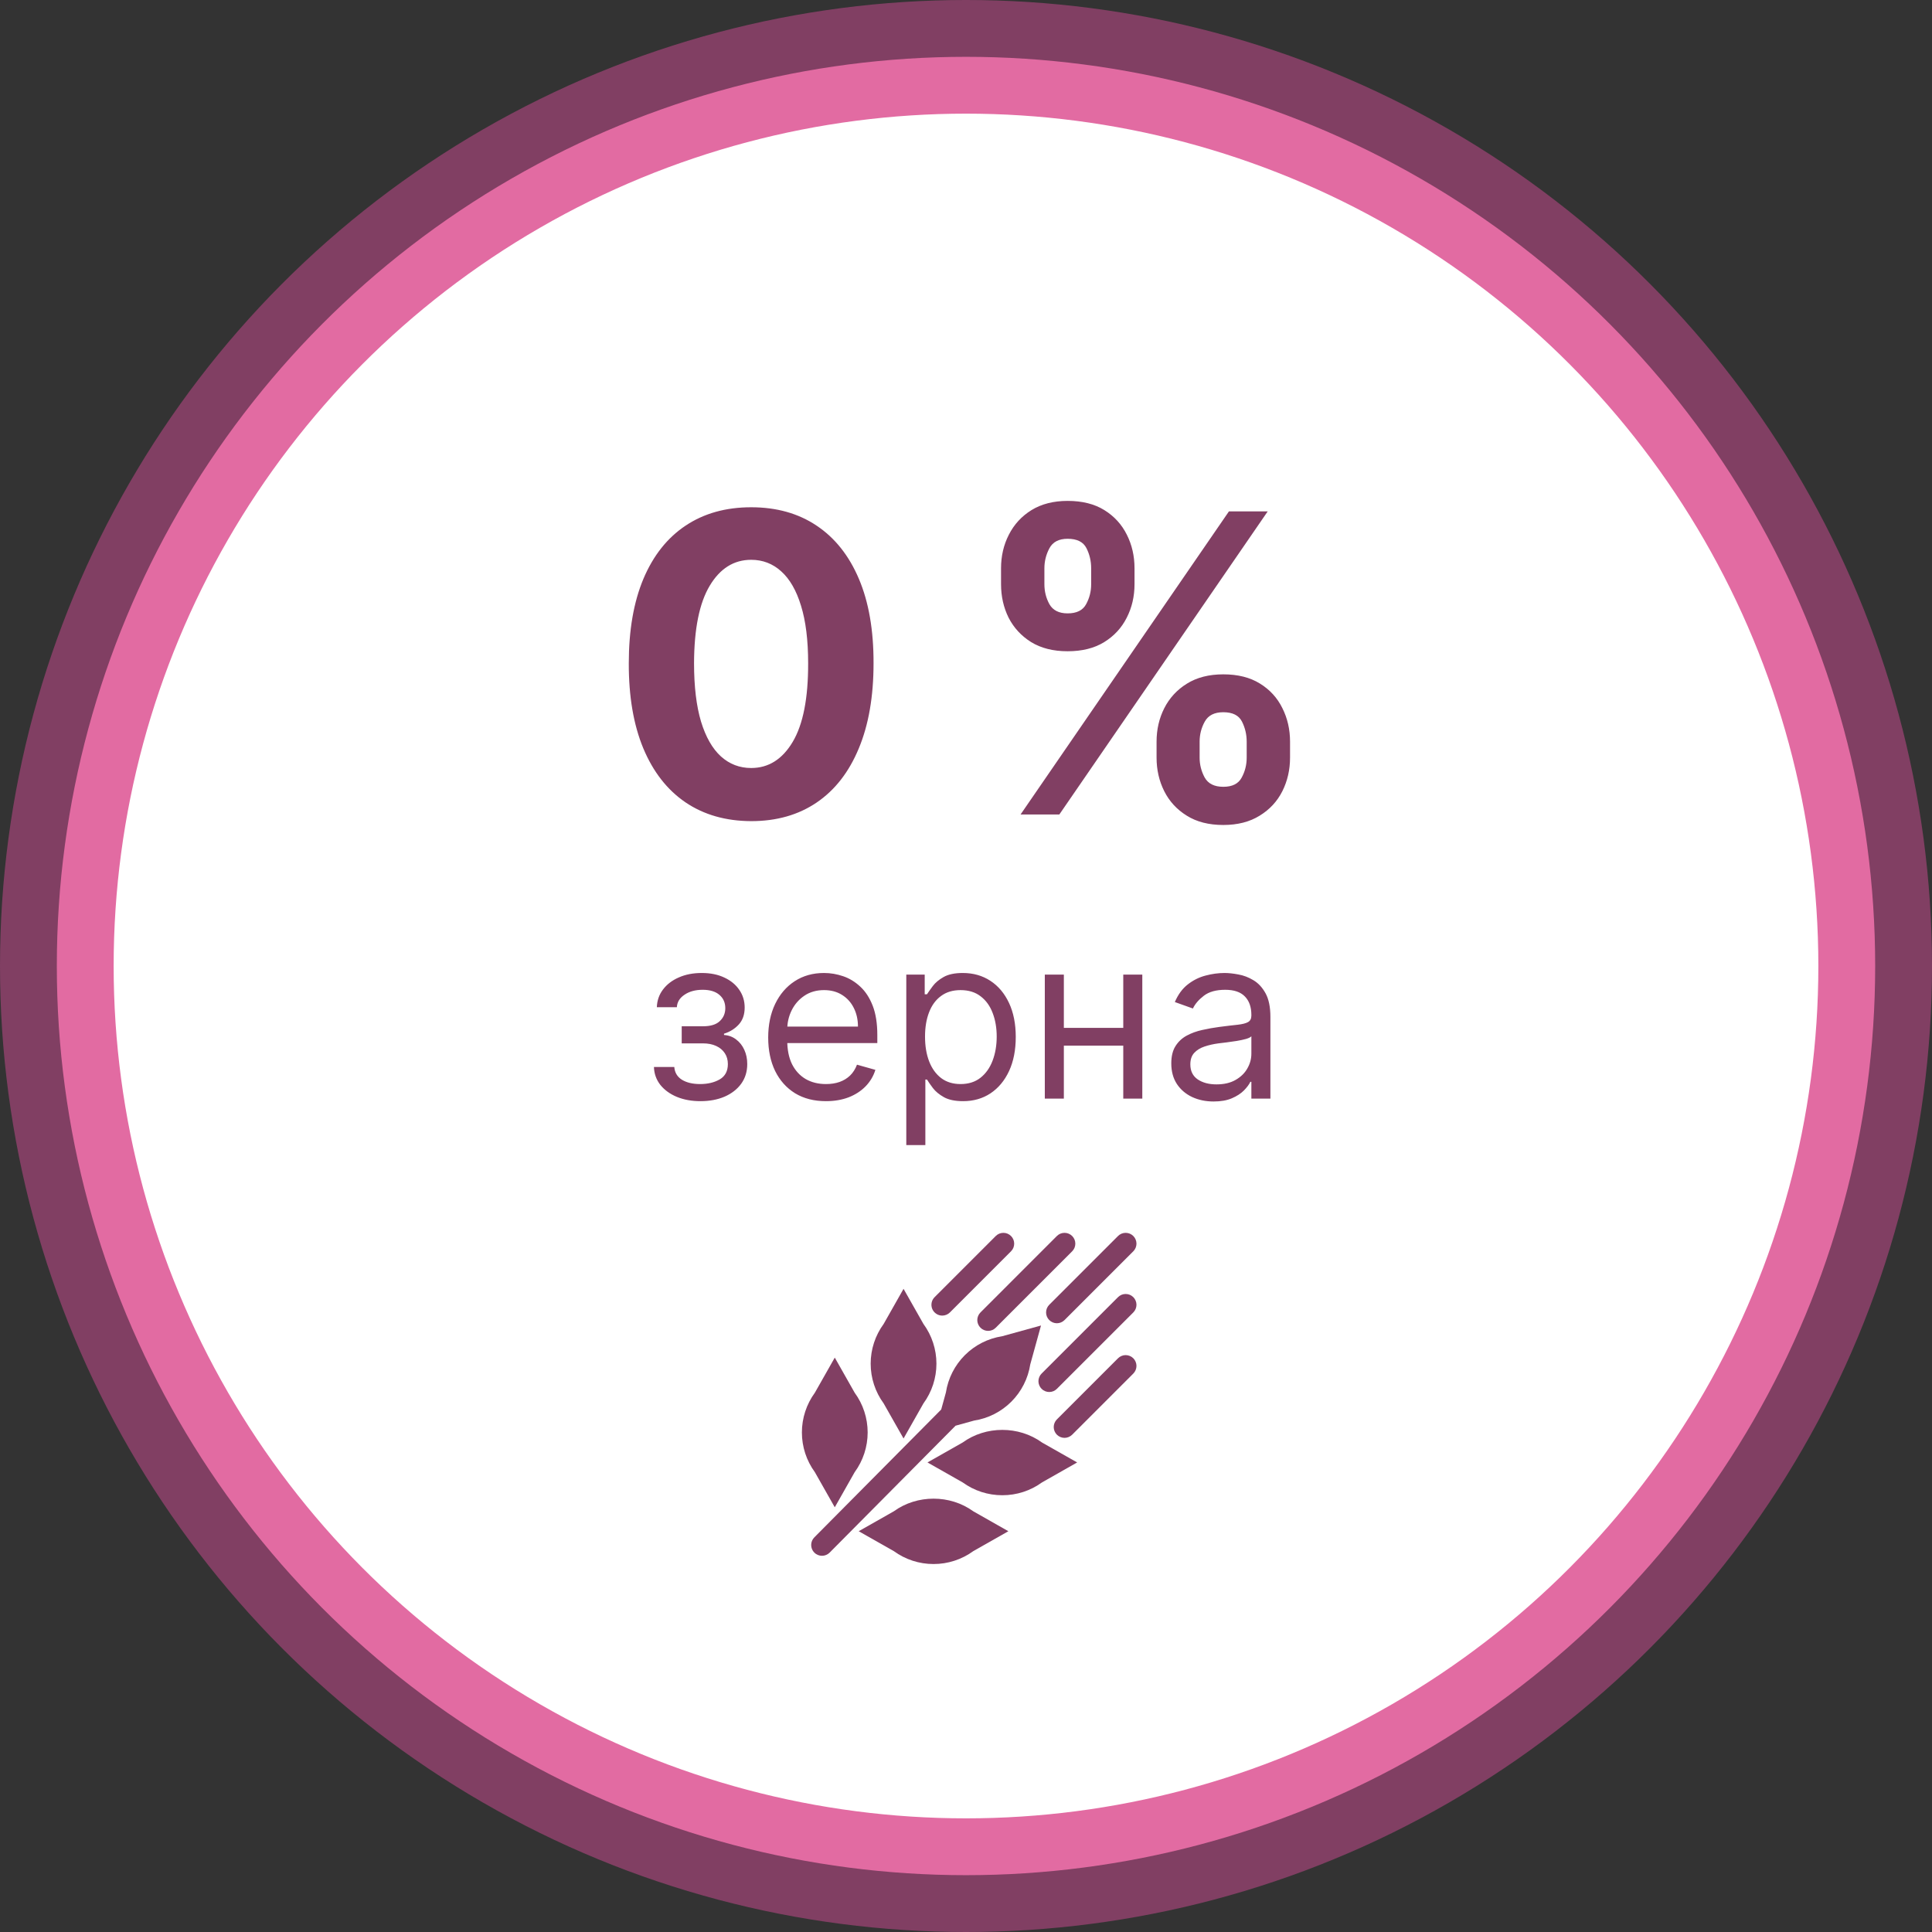 <?xml version="1.0" encoding="UTF-8"?> <svg xmlns="http://www.w3.org/2000/svg" width="102" height="102" viewBox="0 0 102 102" fill="none"><rect x="0" y="0" width="102" height="102" fill="#333333" stroke="none"/> <circle cx="51" cy="51" r="51" fill="#813F63"></circle> <circle cx="51" cy="51" r="46.5" fill="white" stroke="#E26BA2" stroke-width="3"></circle> <path d="M34.525 56.33H35.599C35.622 56.625 35.755 56.849 35.999 57.003C36.247 57.156 36.568 57.233 36.962 57.233C37.366 57.233 37.711 57.151 37.998 56.986C38.285 56.818 38.428 56.548 38.428 56.176C38.428 55.957 38.374 55.767 38.267 55.605C38.159 55.44 38.007 55.312 37.81 55.222C37.614 55.131 37.383 55.085 37.116 55.085H35.991V54.182H37.116C37.517 54.182 37.812 54.091 38.002 53.909C38.196 53.727 38.292 53.5 38.292 53.227C38.292 52.935 38.188 52.7 37.981 52.524C37.774 52.345 37.48 52.256 37.099 52.256C36.715 52.256 36.396 52.342 36.14 52.516C35.884 52.686 35.749 52.906 35.735 53.176H34.678C34.69 52.824 34.798 52.513 35.002 52.243C35.207 51.97 35.485 51.757 35.837 51.604C36.19 51.447 36.593 51.369 37.048 51.369C37.508 51.369 37.907 51.45 38.245 51.612C38.586 51.771 38.849 51.989 39.034 52.264C39.221 52.537 39.315 52.847 39.315 53.193C39.315 53.562 39.211 53.861 39.004 54.088C38.796 54.315 38.536 54.477 38.224 54.574V54.642C38.471 54.659 38.685 54.739 38.867 54.881C39.052 55.02 39.196 55.203 39.298 55.43C39.4 55.655 39.451 55.903 39.451 56.176C39.451 56.574 39.345 56.92 39.132 57.216C38.919 57.508 38.626 57.736 38.254 57.898C37.882 58.057 37.457 58.136 36.98 58.136C36.517 58.136 36.102 58.061 35.735 57.91C35.369 57.757 35.078 57.545 34.862 57.276C34.649 57.003 34.536 56.688 34.525 56.33ZM43.608 58.136C42.977 58.136 42.433 57.997 41.976 57.719C41.522 57.438 41.171 57.045 40.923 56.543C40.679 56.037 40.557 55.449 40.557 54.778C40.557 54.108 40.679 53.517 40.923 53.006C41.171 52.492 41.514 52.091 41.955 51.804C42.398 51.514 42.915 51.369 43.506 51.369C43.847 51.369 44.183 51.426 44.516 51.54C44.848 51.653 45.151 51.838 45.423 52.094C45.696 52.347 45.913 52.682 46.075 53.099C46.237 53.517 46.318 54.031 46.318 54.642V55.068H41.273V54.199H45.296C45.296 53.83 45.222 53.5 45.074 53.21C44.929 52.92 44.722 52.692 44.452 52.524C44.185 52.356 43.87 52.273 43.506 52.273C43.105 52.273 42.759 52.372 42.466 52.571C42.176 52.767 41.953 53.023 41.797 53.338C41.641 53.653 41.563 53.992 41.563 54.352V54.932C41.563 55.426 41.648 55.845 41.818 56.189C41.992 56.53 42.232 56.79 42.538 56.969C42.845 57.145 43.202 57.233 43.608 57.233C43.872 57.233 44.111 57.196 44.324 57.122C44.54 57.045 44.726 56.932 44.882 56.781C45.038 56.628 45.159 56.438 45.245 56.21L46.216 56.483C46.114 56.812 45.942 57.102 45.7 57.352C45.459 57.599 45.161 57.793 44.806 57.932C44.45 58.068 44.051 58.136 43.608 58.136ZM47.848 60.455V51.455H48.82V52.494H48.939C49.013 52.381 49.115 52.236 49.246 52.06C49.379 51.881 49.57 51.722 49.817 51.582C50.067 51.44 50.405 51.369 50.831 51.369C51.382 51.369 51.868 51.507 52.288 51.783C52.709 52.058 53.037 52.449 53.273 52.955C53.509 53.46 53.627 54.057 53.627 54.744C53.627 55.438 53.509 56.038 53.273 56.547C53.037 57.053 52.71 57.445 52.293 57.723C51.875 57.999 51.394 58.136 50.848 58.136C50.428 58.136 50.091 58.067 49.838 57.928C49.585 57.785 49.391 57.625 49.254 57.446C49.118 57.264 49.013 57.114 48.939 56.994H48.854V60.455H47.848ZM48.837 54.727C48.837 55.222 48.909 55.658 49.054 56.035C49.199 56.41 49.411 56.705 49.689 56.918C49.968 57.128 50.308 57.233 50.712 57.233C51.132 57.233 51.483 57.122 51.764 56.901C52.048 56.676 52.261 56.375 52.404 55.997C52.548 55.617 52.621 55.193 52.621 54.727C52.621 54.267 52.55 53.852 52.408 53.483C52.269 53.111 52.057 52.817 51.773 52.601C51.492 52.382 51.138 52.273 50.712 52.273C50.303 52.273 49.959 52.376 49.681 52.584C49.402 52.788 49.192 53.075 49.05 53.445C48.908 53.811 48.837 54.239 48.837 54.727ZM59.541 54.267V55.205H55.928V54.267H59.541ZM56.166 51.455V58H55.161V51.455H56.166ZM60.308 51.455V58H59.303V51.455H60.308ZM64.071 58.153C63.656 58.153 63.28 58.075 62.942 57.919C62.604 57.76 62.335 57.531 62.136 57.233C61.938 56.932 61.838 56.568 61.838 56.142C61.838 55.767 61.912 55.463 62.06 55.23C62.208 54.994 62.405 54.81 62.652 54.676C62.899 54.543 63.172 54.443 63.47 54.378C63.772 54.31 64.074 54.256 64.378 54.216C64.776 54.165 65.098 54.126 65.345 54.101C65.595 54.072 65.777 54.026 65.891 53.96C66.007 53.895 66.066 53.781 66.066 53.619V53.585C66.066 53.165 65.951 52.838 65.72 52.605C65.493 52.372 65.148 52.256 64.685 52.256C64.205 52.256 63.828 52.361 63.556 52.571C63.283 52.781 63.091 53.006 62.98 53.244L62.026 52.903C62.196 52.506 62.423 52.196 62.708 51.974C62.995 51.75 63.307 51.594 63.645 51.506C63.986 51.415 64.321 51.369 64.651 51.369C64.861 51.369 65.103 51.395 65.375 51.446C65.651 51.494 65.916 51.595 66.172 51.749C66.431 51.902 66.645 52.133 66.816 52.443C66.986 52.753 67.071 53.168 67.071 53.688V58H66.066V57.114H66.014C65.946 57.256 65.833 57.408 65.674 57.57C65.514 57.731 65.303 57.869 65.038 57.983C64.774 58.097 64.452 58.153 64.071 58.153ZM64.225 57.25C64.622 57.25 64.958 57.172 65.23 57.016C65.506 56.859 65.713 56.658 65.853 56.41C65.995 56.163 66.066 55.903 66.066 55.631V54.71C66.023 54.761 65.929 54.808 65.784 54.851C65.642 54.891 65.478 54.926 65.29 54.957C65.105 54.986 64.925 55.011 64.749 55.034C64.576 55.054 64.435 55.071 64.327 55.085C64.066 55.119 63.821 55.175 63.594 55.251C63.37 55.325 63.188 55.438 63.048 55.588C62.912 55.736 62.844 55.938 62.844 56.193C62.844 56.543 62.973 56.807 63.232 56.986C63.493 57.162 63.824 57.25 64.225 57.25Z" fill="#813F63"></path> <path d="M39.658 43.352C38.314 43.346 37.158 43.016 36.189 42.359C35.226 41.703 34.484 40.753 33.963 39.508C33.447 38.263 33.192 36.766 33.197 35.016C33.197 33.271 33.455 31.784 33.971 30.555C34.491 29.326 35.234 28.391 36.197 27.75C37.166 27.104 38.319 26.781 39.658 26.781C40.997 26.781 42.148 27.104 43.111 27.75C44.08 28.396 44.825 29.333 45.346 30.562C45.866 31.787 46.124 33.271 46.119 35.016C46.119 36.771 45.859 38.271 45.338 39.516C44.822 40.76 44.083 41.711 43.119 42.367C42.155 43.023 41.002 43.352 39.658 43.352ZM39.658 40.547C40.575 40.547 41.306 40.086 41.853 39.164C42.4 38.242 42.671 36.859 42.666 35.016C42.666 33.802 42.541 32.792 42.291 31.984C42.046 31.177 41.697 30.57 41.244 30.164C40.796 29.758 40.267 29.555 39.658 29.555C38.747 29.555 38.017 30.01 37.471 30.922C36.924 31.833 36.648 33.198 36.642 35.016C36.642 36.245 36.765 37.271 37.01 38.094C37.26 38.911 37.611 39.526 38.064 39.938C38.517 40.344 39.049 40.547 39.658 40.547ZM61.061 40V39.156C61.061 38.516 61.196 37.927 61.467 37.391C61.743 36.849 62.141 36.417 62.662 36.094C63.188 35.766 63.829 35.602 64.584 35.602C65.35 35.602 65.993 35.763 66.514 36.086C67.04 36.409 67.436 36.841 67.701 37.383C67.972 37.919 68.108 38.51 68.108 39.156V40C68.108 40.641 67.972 41.232 67.701 41.773C67.43 42.31 67.032 42.74 66.506 43.062C65.98 43.391 65.339 43.555 64.584 43.555C63.819 43.555 63.175 43.391 62.654 43.062C62.134 42.74 61.738 42.31 61.467 41.773C61.196 41.232 61.061 40.641 61.061 40ZM63.334 39.156V40C63.334 40.37 63.423 40.719 63.6 41.047C63.782 41.375 64.11 41.539 64.584 41.539C65.058 41.539 65.381 41.378 65.553 41.055C65.73 40.732 65.819 40.38 65.819 40V39.156C65.819 38.776 65.735 38.422 65.569 38.094C65.402 37.766 65.074 37.602 64.584 37.602C64.115 37.602 63.79 37.766 63.608 38.094C63.425 38.422 63.334 38.776 63.334 39.156ZM52.85 30.844V30C52.85 29.354 52.988 28.763 53.264 28.227C53.54 27.685 53.938 27.253 54.459 26.93C54.985 26.607 55.621 26.445 56.365 26.445C57.136 26.445 57.782 26.607 58.303 26.93C58.824 27.253 59.22 27.685 59.49 28.227C59.761 28.763 59.897 29.354 59.897 30V30.844C59.897 31.49 59.759 32.081 59.483 32.617C59.212 33.154 58.813 33.583 58.287 33.906C57.766 34.224 57.126 34.383 56.365 34.383C55.605 34.383 54.962 34.221 54.436 33.898C53.915 33.57 53.519 33.141 53.248 32.609C52.983 32.073 52.85 31.484 52.85 30.844ZM55.139 30V30.844C55.139 31.224 55.227 31.576 55.404 31.898C55.587 32.221 55.907 32.383 56.365 32.383C56.845 32.383 57.17 32.221 57.342 31.898C57.519 31.576 57.608 31.224 57.608 30.844V30C57.608 29.62 57.524 29.266 57.358 28.938C57.191 28.609 56.86 28.445 56.365 28.445C55.902 28.445 55.581 28.612 55.404 28.945C55.227 29.279 55.139 29.63 55.139 30ZM53.881 43L64.881 27H66.928L55.928 43H53.881Z" fill="#813F63"></path> <g clip-path="url(#clip0_424_1258)"> <path d="M51.425 75C52.171 74.885 52.86 74.535 53.394 74.001C53.927 73.468 54.277 72.778 54.393 72.033L54.96 69.98L52.907 70.547C52.162 70.663 51.472 71.013 50.939 71.546C50.405 72.08 50.055 72.769 49.939 73.515L49.691 74.415L42.993 81.165C42.886 81.272 42.826 81.417 42.826 81.568C42.826 81.719 42.886 81.864 42.993 81.971C43.1 82.078 43.245 82.138 43.397 82.138C43.548 82.138 43.693 82.078 43.8 81.971L50.449 75.27L51.425 75Z" fill="#813F63"></path> <path d="M47.703 75.945L48.753 74.094C49.199 73.485 49.439 72.75 49.439 71.995C49.439 71.241 49.199 70.506 48.753 69.897L47.703 68.044L46.653 69.897C46.207 70.506 45.967 71.241 45.967 71.995C45.967 72.75 46.207 73.485 46.653 74.094L47.703 75.945ZM50.819 76.16L48.967 77.21L50.819 78.261C51.433 78.706 52.159 78.941 52.918 78.941C53.678 78.941 54.403 78.706 55.017 78.261L56.869 77.21L55.017 76.16C53.788 75.268 52.047 75.268 50.819 76.16ZM44.072 79.577L45.122 77.724C45.568 77.115 45.808 76.381 45.808 75.626C45.808 74.871 45.568 74.137 45.122 73.528L44.072 71.675L43.021 73.528C42.576 74.137 42.336 74.872 42.336 75.626C42.336 76.38 42.576 77.115 43.021 77.724L44.072 79.577ZM47.188 79.79L45.336 80.841L47.188 81.891C47.798 82.336 48.533 82.574 49.287 82.573C50.041 82.574 50.776 82.336 51.386 81.891L53.237 80.841L51.386 79.79C50.158 78.899 48.416 78.899 47.188 79.79ZM49.746 69.457C49.821 69.457 49.895 69.442 49.965 69.413C50.034 69.385 50.097 69.343 50.15 69.29L53.377 66.062C53.43 66.009 53.472 65.946 53.501 65.877C53.53 65.808 53.544 65.733 53.544 65.658C53.544 65.584 53.53 65.509 53.501 65.44C53.472 65.371 53.43 65.308 53.377 65.255C53.324 65.202 53.261 65.16 53.192 65.131C53.123 65.103 53.049 65.088 52.974 65.088C52.899 65.088 52.825 65.103 52.756 65.131C52.686 65.16 52.623 65.202 52.571 65.255L49.343 68.483C49.263 68.562 49.208 68.664 49.186 68.775C49.164 68.886 49.175 69.001 49.218 69.105C49.262 69.209 49.335 69.298 49.429 69.361C49.523 69.424 49.633 69.457 49.746 69.457ZM51.764 70.096C51.817 70.15 51.88 70.192 51.949 70.221C52.018 70.249 52.092 70.264 52.167 70.264C52.242 70.264 52.316 70.249 52.386 70.221C52.455 70.192 52.518 70.15 52.571 70.096L56.605 66.062C56.658 66.009 56.7 65.946 56.729 65.877C56.757 65.808 56.772 65.733 56.772 65.658C56.772 65.584 56.757 65.509 56.729 65.44C56.7 65.371 56.658 65.308 56.605 65.255C56.552 65.202 56.489 65.16 56.42 65.131C56.351 65.103 56.277 65.088 56.202 65.088C56.127 65.088 56.053 65.103 55.983 65.131C55.914 65.16 55.851 65.202 55.798 65.255L51.764 69.29C51.711 69.343 51.669 69.405 51.64 69.475C51.611 69.544 51.596 69.618 51.596 69.693C51.596 69.768 51.611 69.842 51.64 69.911C51.669 69.981 51.711 70.043 51.764 70.096ZM59.026 68.483L54.992 72.517C54.938 72.57 54.897 72.633 54.868 72.702C54.839 72.772 54.824 72.846 54.824 72.921C54.824 72.996 54.839 73.07 54.868 73.139C54.897 73.208 54.938 73.271 54.992 73.324C55.044 73.377 55.107 73.419 55.177 73.448C55.246 73.476 55.32 73.491 55.395 73.491C55.47 73.491 55.544 73.476 55.613 73.448C55.682 73.419 55.745 73.377 55.798 73.324L59.833 69.29C59.886 69.237 59.928 69.174 59.956 69.105C59.985 69.035 60 68.961 60 68.886C60 68.811 59.985 68.737 59.956 68.668C59.928 68.599 59.886 68.536 59.833 68.483C59.78 68.43 59.717 68.388 59.648 68.359C59.578 68.33 59.504 68.316 59.429 68.316C59.355 68.316 59.28 68.33 59.211 68.359C59.142 68.388 59.079 68.43 59.026 68.483ZM55.395 69.693C55.448 69.746 55.511 69.788 55.58 69.817C55.649 69.846 55.723 69.861 55.798 69.861C55.873 69.861 55.947 69.846 56.017 69.817C56.086 69.788 56.149 69.746 56.202 69.693L59.833 66.062C59.886 66.009 59.928 65.946 59.956 65.877C59.985 65.808 60 65.733 60 65.658C60 65.584 59.985 65.509 59.956 65.44C59.928 65.371 59.886 65.308 59.833 65.255C59.78 65.202 59.717 65.16 59.648 65.131C59.578 65.103 59.504 65.088 59.429 65.088C59.355 65.088 59.28 65.103 59.211 65.131C59.142 65.16 59.079 65.202 59.026 65.255L55.395 68.886C55.342 68.939 55.3 69.002 55.271 69.071C55.242 69.14 55.228 69.215 55.228 69.29C55.228 69.365 55.242 69.439 55.271 69.508C55.3 69.577 55.342 69.64 55.395 69.693ZM59.026 71.71L55.798 74.938C55.745 74.991 55.703 75.053 55.675 75.123C55.646 75.192 55.631 75.266 55.631 75.341C55.631 75.416 55.646 75.49 55.675 75.559C55.703 75.629 55.745 75.692 55.798 75.745C55.851 75.797 55.914 75.839 55.983 75.868C56.053 75.897 56.127 75.912 56.202 75.912C56.277 75.912 56.351 75.897 56.42 75.868C56.489 75.839 56.552 75.797 56.605 75.745L59.833 72.517C59.886 72.464 59.928 72.401 59.956 72.332C59.985 72.263 60 72.189 60 72.114C60 72.039 59.985 71.965 59.956 71.896C59.928 71.826 59.886 71.763 59.833 71.71C59.78 71.657 59.717 71.615 59.648 71.587C59.578 71.558 59.504 71.543 59.429 71.543C59.355 71.543 59.28 71.558 59.211 71.587C59.142 71.615 59.079 71.657 59.026 71.71Z" fill="#813F63"></path> </g> <defs> <clipPath id="clip0_424_1258"> <rect width="18" height="18" fill="white" transform="translate(42 65)"></rect> </clipPath> </defs> </svg> 
